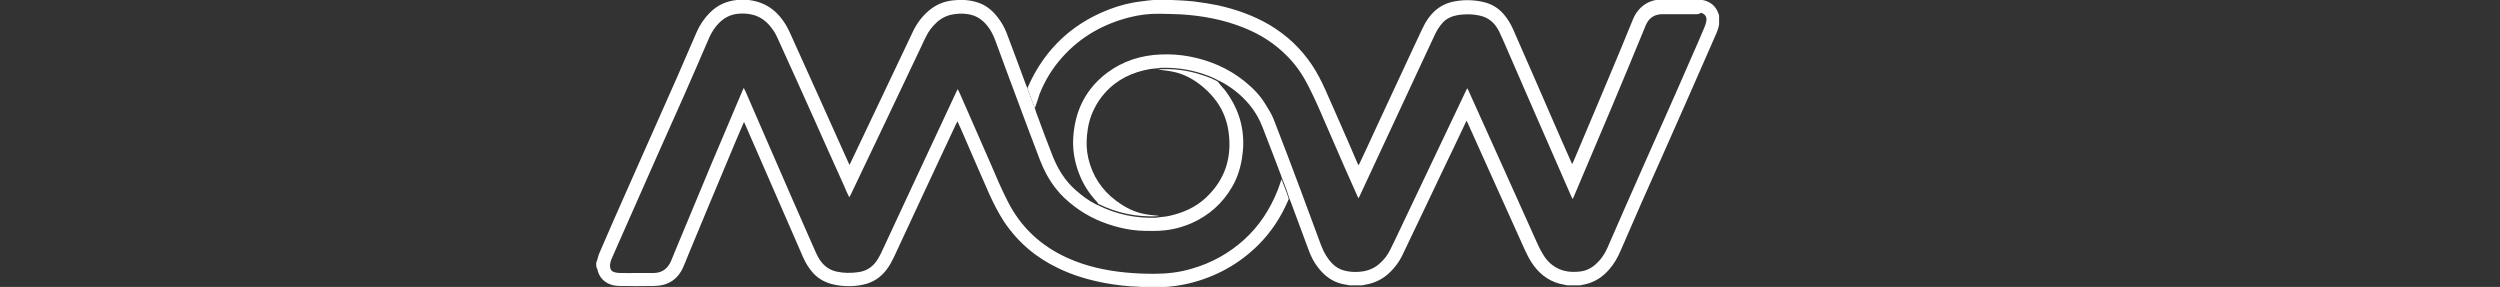 <!-- Generator: Adobe Illustrator 26.3.1, SVG Export Plug-In . SVG Version: 6.00 Build 0)  -->
<svg version="1.1" xmlns="http://www.w3.org/2000/svg" xmlns:xlink="http://www.w3.org/1999/xlink" x="0px" y="0px"
	 viewBox="0 0 1234.5 141.7" style="enable-background:new 0 0 1234.5 141.7;" xml:space="preserve">
<rect x="0" y="0" width="1234.5" height="141.7" fill="#333333" stroke="none"/>
<style type="text/css">
	.st0{fill-rule:evenodd;clip-rule:evenodd;fill:#FFFFFF;}
	.st1{fill:#FFFFFF;}
</style>
<g id="_x31_">
	<g>
		<path class="st1" d="M294.4,129.7c0.1-0.3,0.3-0.6,0.4-0.9c0.4-1.4,0.7-2.8,1.3-4.1c3.9-9.1,7.9-18.2,11.9-27.2
			c8.8-19.8,17.6-39.7,26.4-59.5c3.2-7.3,6.3-14.6,9.5-21.9c1.6-3.7,3.8-7,6.7-9.9c3.7-3.7,8.2-5.7,13.3-6.2c4-0.4,7.9,0,11.7,1.4
			c4.9,1.8,8.6,5.1,11.5,9.4c1.1,1.6,2,3.3,2.8,5c9.7,21.5,19.4,42.9,29,64.4c0.2,0.3,0.3,0.7,0.6,1.2c0.2-0.4,0.4-0.7,0.5-1
			c5.5-11.6,11-23.1,16.5-34.7c4.8-10,9.6-20.1,14.3-30.1c2-4.2,4.7-7.8,8.3-10.7c3.3-2.7,7.1-4.2,11.3-4.7c4.2-0.5,8.3-0.3,12.3,1
			c4.2,1.3,7.4,4,10,7.4c1.8,2.3,3.2,4.8,4.3,7.5c3.1,8.1,6.1,16.3,9.1,24.4c0.4,1,0.8,2.1,1.2,3.1c0.4,1.2,0.8,2.4,1.3,3.5
			c0.8,2.1,1.6,4.2,2.4,6.3c0.2,0.7,0.5,1.5,0.7,2.2c2.6,7.1,5.2,14.1,8,21.2c2.6,6.6,6.2,12.5,11.6,17.2c3,2.6,6.1,5,9.7,6.8
			c0.3,0.2,0.6,0.3,0.9,0.4l0.1,0c0.1,0.1,0.2,0.1,0.3,0.2c9.1,4.5,18.7,6.5,28.8,6.1c0.4,0,0.7-0.1,1.1-0.2
			c1.7-0.2,3.5-0.3,5.2-0.7c6.8-1.5,13-4.2,18.1-9c9.6-9,13-20.1,11.1-32.9c-1.3-8.8-5.7-16-12.5-21.7c-4.4-3.7-9.3-6.5-15-7.6
			c-2.3-0.5-4.7-0.7-7.1-1c0.4-0.1,0.8-0.2,1.2-0.2c6.6-0.3,13,0.5,19.3,2.5c2.9,0.9,5.8,1.9,8.5,3.4c0.2,0.1,0.3,0.2,0.5,0.3l0,0
			c0.2,0.3,0.3,0.5,0.5,0.8c1,1.2,2.1,2.4,3.1,3.6c5.9,7.9,9,16.7,8.8,26.6c0,2.2-0.3,4.4-0.6,6.6c-0.8,5.1-2.3,9.9-4.9,14.3
			c-4.7,8.1-11.4,14.1-20,17.9c-4.9,2.1-9.9,3.4-15.2,3.7c-2.6,0.2-5.3,0.1-8,0.1c-4.1-0.1-8.1-0.6-12.1-1.6
			c-8.2-2-15.8-5.3-22.6-10.5c-3.4-2.6-6.6-5.5-9.2-8.9c-3.3-4.2-5.8-8.9-7.7-13.8c-3.8-9.8-7.4-19.6-11.1-29.5
			c-3.7-9.8-7.3-19.6-10.9-29.4c-1-2.7-2.2-5.3-4.1-7.6c-2.3-2.9-5.2-4.9-8.9-5.6c-2.2-0.4-4.3-0.5-6.5-0.2c-3.6,0.3-6.7,1.6-9.4,4
			c-2.3,2.1-4.2,4.5-5.5,7.3c-0.8,1.5-1.5,3.1-2.2,4.6c-11.6,24.4-23.2,48.9-34.9,73.3c-0.2,0.4-0.4,0.8-0.7,1.3
			c-0.2-0.4-0.4-0.7-0.5-0.9c-0.8-1.7-1.6-3.4-2.3-5.2c-5-11.1-10-22.1-14.9-33.2c-5.9-13.1-11.8-26.3-17.8-39.4
			c-0.7-1.6-1.6-3.2-2.7-4.6c-2.2-3.1-5-5.4-8.7-6.6c-2.7-0.8-5.5-1-8.2-0.7c-3.6,0.4-6.6,1.9-9.2,4.5c-2.1,2.1-3.7,4.6-4.9,7.3
			c-4.1,9.5-8.2,19-12.4,28.5c-4.4,9.9-8.8,19.7-13.2,29.6c-6.3,14.2-12.5,28.3-18.8,42.5c-1.2,2.8-2.5,5.6-3.7,8.4
			c-0.5,1.2-0.9,2.4-0.9,3.8c0.1,1.5,0.7,2.6,2.2,3c0.9,0.3,1.8,0.4,2.7,0.4c3,0.1,5.9,0,8.9,0c2.7,0,5.3,0,8,0
			c3.4-0.1,6-1.6,7.7-4.6c0.2-0.5,0.5-0.9,0.7-1.4c0.7-1.6,1.3-3.3,2-4.9c5.9-14.2,11.8-28.3,17.7-42.5
			c5.2-12.3,10.4-24.5,15.6-36.8c0.1-0.3,0.3-0.7,0.6-1.2c0.3,0.8,0.6,1.3,0.9,1.9c4.2,9.7,8.4,19.3,12.6,29
			c6.8,15.7,13.7,31.4,20.6,47.1c1,2.3,2,4.7,3.4,6.9c2,3,4.7,5,8.2,5.8c3.6,0.8,7.2,0.8,10.8,0.3c4.4-0.6,7.6-2.9,9.8-6.7
			c0.6-1,1.2-2.1,1.7-3.2c5-10.7,10-21.4,15-32.2c7.3-15.7,14.7-31.4,22-47.1c0.2-0.3,0.4-0.7,0.6-1.2c0.2,0.5,0.4,0.8,0.6,1.1
			c5.2,11.9,10.5,23.8,15.7,35.8c2.6,6.1,5.2,12.2,8.2,18.1c6.5,13.1,16.5,22.4,29.8,28.4c8.9,4,18.3,6.1,28,7.1
			c4.9,0.5,9.8,0.7,14.7,0.7c6.3,0,12.5-0.7,18.5-2.5c9.8-2.8,18.5-7.6,26-14.4c7.5-6.8,12.9-15.2,16.6-24.6
			c0.7-1.7,1.2-3.5,1.8-5.2c0.8,2.2,1.7,4.3,2.5,6.5c0.4,1.1,0.8,2.2,1.1,3.3c-0.2,0.4-0.4,0.7-0.5,1.1c-3.5,8-8.2,15.2-14.4,21.4
			c-9.7,9.7-21.3,16-34.6,19.2c-4.3,1-8.7,1.6-13.1,1.8c-2.7,0-5.5,0-8.2,0c-1.1-0.1-2.1-0.1-3.2-0.2c-5.5-0.2-11.1-0.8-16.5-1.8
			c-8.1-1.5-16-3.8-23.4-7.4c-10.9-5.2-19.8-12.7-26.6-22.8c-2.9-4.4-5.2-9-7.4-13.8c-4.6-10.3-9-20.7-13.5-31
			c-0.7-1.6-1.4-3.2-2.2-4.9c-0.2,0.5-0.4,0.8-0.6,1.1c-10.3,22-20.6,44-30.8,66c-1,2.1-2.1,4.1-3.5,6c-3,4-6.9,6.6-11.9,7.6
			c-4.8,1-9.6,0.9-14.3-0.1c-3.9-0.9-7.4-2.6-10.1-5.6c-2.1-2.3-3.7-4.9-5-7.8c-2.4-5.4-4.7-10.8-7.1-16.3
			c-7.2-16.5-14.4-33-21.6-49.5c-0.1-0.3-0.3-0.6-0.5-1.1c-0.2,0.5-0.4,0.8-0.5,1.1c-2.3,5.4-4.7,10.9-6.9,16.3
			c-6.8,16.1-13.5,32.3-20.2,48.4c-0.9,2.2-1.7,4.4-2.7,6.5c-2,4.2-5.2,7.1-9.8,8.2c-1.4,0.3-2.8,0.5-4.3,0.5
			c-5.7,0.1-11.3,0.1-17,0c-0.8,0-1.6-0.1-2.4-0.2c-5.2-0.8-8-4.5-8.6-8c-0.1-0.3-0.3-0.6-0.4-0.9
			C294.4,131.5,294.4,130.6,294.4,129.7z"/>
		<path class="st1" d="M511,53.4c-0.8-2.1-1.6-4.2-2.4-6.3c-0.4-1.2-0.8-2.3-1.3-3.5c0.3-0.7,0.7-1.5,1-2.2
			c2.9-6.3,6.6-12.1,11.2-17.4c6.8-7.8,15-13.6,24.4-17.8c5-2.2,10.1-3.9,15.5-4.9c2.6-0.5,5.3-0.7,7.9-1.1c0.8-0.1,1.5-0.1,2.3-0.2
			c3,0,5.9,0,8.9,0c1.5,0.1,3,0.1,4.5,0.2c2.1,0.1,4.3,0.3,6.4,0.5c4,0.5,8,1.1,11.9,1.9c9,2,17.6,5,25.6,9.7
			c8.4,5,15.4,11.5,20.9,19.7c2.6,3.9,4.7,8,6.6,12.2c2.5,5.7,5,11.4,7.5,17c2.9,6.5,5.7,13.1,8.5,19.6c0.1,0.3,0.3,0.5,0.5,0.8
			c0.2-0.4,0.4-0.7,0.5-1c2.9-6.1,5.7-12.2,8.5-18.3c5.6-12.1,11.3-24.2,16.9-36.3c1.7-3.7,3.5-7.4,5.2-11.1c1-2.1,2-4.1,3.4-6
			c2.9-4,6.6-6.7,11.4-7.9c5.1-1.2,10.2-1.2,15.3-0.1c4.2,0.9,7.7,2.9,10.5,6.2c1.9,2.2,3.3,4.6,4.5,7.2c3.8,8.6,7.5,17.2,11.3,25.8
			c2.7,6.2,5.4,12.4,8.1,18.6c3.1,7.1,6.2,14.3,9.4,21.4c0.1,0.3,0.3,0.6,0.5,0.9c0.6-1.3,1.1-2.5,1.6-3.7c3.8-9,7.6-18,11.4-27
			c3.6-8.5,7.1-17,10.7-25.5c2.2-5.2,4.2-10.4,6.4-15.6c0.9-2.1,2.2-4,3.8-5.5c2.9-2.7,6.4-3.9,10.3-4c5.8-0.1,11.6-0.1,17.4,0
			c1.2,0,2.4,0.2,3.6,0.5c3.3,0.9,5.7,3,6.9,6.3c0.2,0.4,0.3,0.9,0.4,1.3c0,1.5,0,3,0,4.4c-0.1,0.1-0.1,0.1-0.1,0.2
			c-0.2,1.6-0.8,3-1.4,4.4c-4.3,9.8-8.6,19.6-12.9,29.4c-3.6,8.1-7.2,16.2-10.7,24.2c-4.4,10-8.9,19.9-13.3,29.9
			c-3.4,7.8-6.8,15.6-10.2,23.4c-1.5,3.5-3.3,6.7-5.8,9.5c-3.1,3.5-6.8,6-11.4,7.1c-0.9,0.2-1.9,0.4-2.8,0.6c-2.1,0-4.3,0-6.4,0
			c-0.5-0.1-0.9-0.2-1.4-0.3c-6.3-1-11.3-4.3-15.1-9.4c-1.9-2.5-3.3-5.4-4.6-8.2c-4.7-10.5-9.5-21-14.2-31.5
			c-4.6-10.3-9.3-20.6-13.9-30.9c-0.1-0.3-0.3-0.6-0.5-1c-0.3,0.5-0.5,0.8-0.6,1.2c-3.4,7.2-6.8,14.4-10.3,21.6
			c-2.6,5.5-5.2,10.9-7.8,16.4c-4.3,9-8.6,18-12.9,27c-1.8,3.8-4.3,7-7.5,9.8c-3.1,2.6-6.6,4.2-10.5,4.9c-0.7,0.1-1.4,0.3-2,0.4
			c-2.1,0-4.3,0-6.4,0c-0.2-0.1-0.5-0.2-0.7-0.2c-2.2-0.3-4.3-0.8-6.3-1.7c-4.2-1.9-7.2-5.1-9.7-8.8c-1.7-2.6-2.9-5.5-3.9-8.4
			c-2.6-7-5.2-14-7.8-21c-0.4-1.1-0.9-2.3-1.3-3.4c-0.4-1.1-0.7-2.2-1.1-3.3c-0.8-2.2-1.6-4.3-2.5-6.5c-0.1-0.4-0.2-0.8-0.4-1.2
			c-3-7.9-6-15.8-9.1-23.7c-1.5-3.9-3.5-7.4-6.1-10.6c-4.1-5.1-9.2-9.1-15-12.1c-0.3-0.1-0.5-0.2-0.8-0.3l0,0
			c-0.2-0.1-0.3-0.2-0.5-0.3c-2.7-1.5-5.6-2.5-8.5-3.4c-6.3-1.9-12.7-2.7-19.3-2.5c-0.4,0-0.8,0.1-1.2,0.2c-1.4,0.1-2.7,0.2-4.1,0.4
			c-8.7,1.5-16.3,5.1-22.3,11.8c-2.1,2.4-3.9,5-5.3,7.9c-2,4-3.1,8.3-3.5,12.7c-0.4,3.9-0.3,7.7,0.6,11.6c2,8.6,6.6,15.7,13.7,21
			c3.6,2.7,7.5,4.9,11.9,6.1c3,0.8,6.2,1.1,9.3,1.4c-0.4,0.1-0.7,0.2-1.1,0.2c-10.1,0.4-19.7-1.6-28.8-6.1c-0.1-0.1-0.2-0.2-0.2-0.3
			l0,0c-0.2-0.2-0.3-0.5-0.5-0.7c-3.8-4-6.7-8.5-8.7-13.6c-2.1-5.3-3.2-10.8-3.1-16.6c0.1-2.7,0.4-5.5,0.9-8.1
			c2-10.6,7.5-19.2,16.1-25.6c7.7-5.7,16.6-8.5,26.2-8.9c4.8-0.2,9.6,0.1,14.3,1c10,1.9,19.1,5.8,27,12.1c4.1,3.3,7.8,7,10.5,11.5
			c1.4,2.4,3,4.7,4,7.3c4.7,12,9.2,24,13.7,36c3.1,8.3,6.2,16.7,9.3,25.1c1,2.8,2.2,5.5,4,7.9c2.1,2.9,4.7,5.1,8.3,5.9
			c2.4,0.6,4.8,0.7,7.2,0.5c3.7-0.3,7-1.5,9.8-4c2.2-1.9,3.9-4.1,5.2-6.7c0.9-1.7,1.6-3.4,2.5-5.1c4.2-8.8,8.4-17.7,12.6-26.5
			c7.5-15.7,14.9-31.4,22.4-47.1c0.2-0.4,0.4-0.7,0.6-1.2c0.2,0.3,0.3,0.5,0.4,0.6c2.8,6.1,5.5,12.3,8.3,18.4
			c4.9,10.8,9.7,21.6,14.6,32.4c3.6,7.9,7.1,15.9,10.7,23.8c1,2.3,2.1,4.6,3.4,6.7c1.6,2.8,3.8,5.1,6.7,6.7c3.6,2,7.4,2.3,11.4,1.9
			c2.9-0.3,5.4-1.4,7.6-3.3c2.7-2.3,4.7-5.1,6.1-8.3c5.9-13.5,11.8-27,17.8-40.5c3.5-8,7.1-15.9,10.6-23.8
			c4.3-9.7,8.6-19.4,12.8-29.1c2.3-5.2,4.6-10.4,6.8-15.7c0.4-0.9,0.7-2,0.9-3c0.4-2-0.7-3.6-2.7-4.1C839.1,7,838.3,7,837.6,7
			c-2.4,0-4.8,0-7.2,0c-3.2,0-6.4,0-9.7,0c-3.4,0.1-6,1.5-7.6,4.6c-0.3,0.6-0.6,1.2-0.8,1.8c-5.4,13.1-10.8,26.2-16.3,39.2
			c-6.3,14.9-12.6,29.8-18.9,44.6c-0.1,0.3-0.3,0.6-0.5,1.1c-0.2-0.5-0.4-0.8-0.6-1.1c-2.7-6.1-5.3-12.2-8-18.3
			c-4.5-10.3-9-20.6-13.5-30.9c-3.7-8.4-7.4-16.9-11-25.3c-1.1-2.4-2.1-4.9-3.3-7.3c-2-4-5-6.7-9.5-7.7c-3.5-0.8-7-0.8-10.6-0.3
			c-3,0.5-5.7,1.6-7.8,3.9c-1.5,1.7-2.7,3.6-3.7,5.7c-1.7,3.6-3.4,7.2-5.1,10.9c-8,17.2-16,34.3-24,51.5c-2.7,5.8-5.4,11.6-8.1,17.4
			c-0.2,0.3-0.3,0.7-0.6,1.1c-0.2-0.4-0.3-0.6-0.4-0.8c-2.1-4.8-4.3-9.6-6.4-14.4c-3.4-7.7-6.7-15.5-10.1-23.2
			c-2.6-6.1-5.3-12.2-8.4-18.1c-2.6-5-5.9-9.7-9.9-13.7c-6.1-6.2-13.3-10.8-21.4-14c-9.9-4-20.2-5.9-30.8-6.6
			c-3.5-0.2-7.1-0.2-10.6-0.3c-5.1-0.1-10.2,0.5-15.2,1.8c-12.9,3.3-24,9.6-32.9,19.5c-4.9,5.4-8.7,11.6-11.4,18.4
			C512.6,48.7,511.9,51.1,511,53.4z"/>
		<path class="st1" d="M601,40.2c0.2,0.1,0.3,0.2,0.5,0.3C601.3,40.4,601.2,40.3,601,40.2z"/>
		<path class="st1" d="M542.2,101.1c0.1,0.1,0.2,0.2,0.2,0.3C542.3,101.3,542.2,101.2,542.2,101.1z"/>
	</g>
</g>
</svg>
